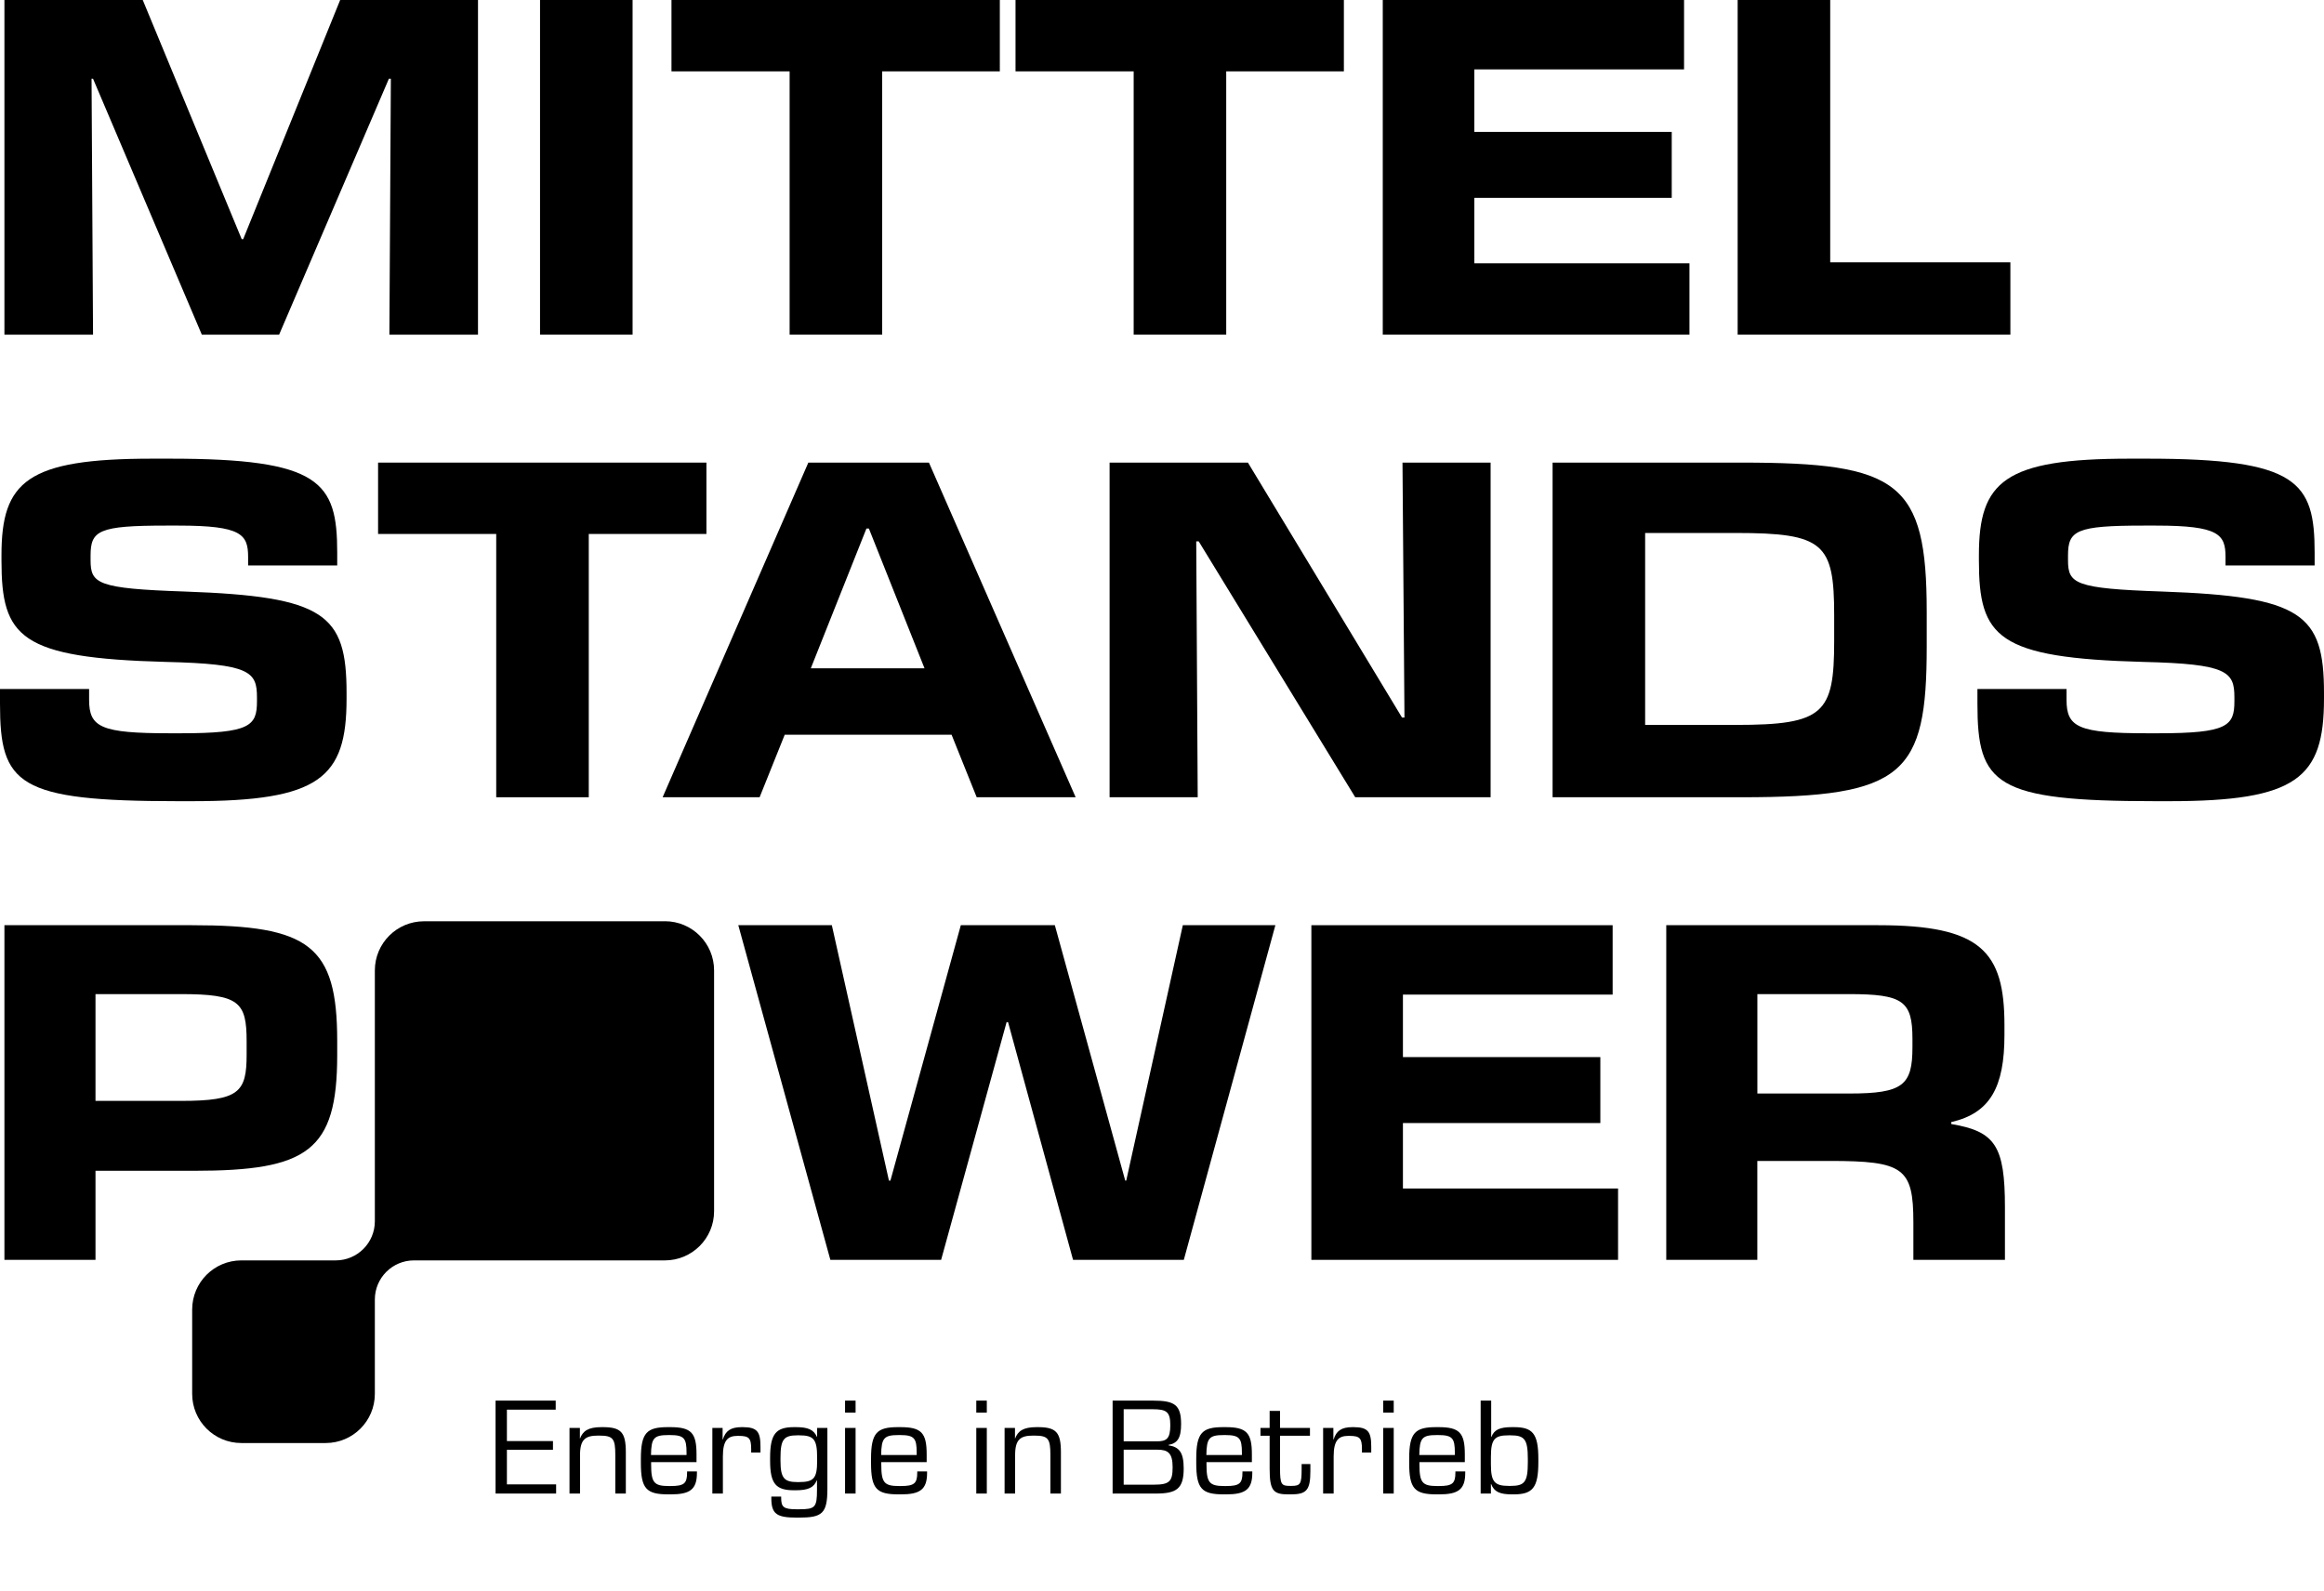 <svg width="238" height="163" viewBox="0 0 238 163" fill="none" xmlns="http://www.w3.org/2000/svg">
<path d="M50.75 153V143.48H56.91V144.404H51.912V147.624H56.63V148.52H51.912V152.062H56.952V153H50.75ZM58.323 153V146.28H59.387V147.358H59.401C59.695 146.602 60.213 146.196 61.599 146.196H61.725C63.601 146.196 64.091 146.714 64.091 148.772V153H63.013V149.052C63.013 147.372 62.789 147.064 61.375 147.064H61.235C59.961 147.064 59.401 147.442 59.401 149.052V153H58.323ZM68.446 153.084C66.178 153.084 65.632 152.496 65.632 149.864V149.43C65.632 146.756 66.248 146.196 68.404 146.196H68.628C70.784 146.196 71.33 146.77 71.33 148.982V149.78H66.682V150.018C66.682 151.88 66.976 152.23 68.502 152.23H68.684C70.056 152.23 70.364 151.964 70.364 150.858V150.732H71.372V150.886C71.372 152.58 70.658 153.084 68.698 153.084H68.446ZM66.668 149.052H70.308V148.814C70.308 147.344 70.07 147.008 68.614 147.008H68.46C66.962 147.008 66.696 147.302 66.668 149.052ZM72.952 153V146.28H74.002V147.456H74.03C74.296 146.588 74.814 146.196 75.962 146.196H76.06C77.572 146.196 77.88 146.686 77.88 148.212V148.8H76.928V148.45C76.928 147.33 76.718 147.092 75.654 147.092H75.542C74.576 147.092 74.03 147.484 74.03 149.192V153H72.952ZM81.582 155.464C79.552 155.464 78.992 155.1 78.992 153.476V153.308H80V153.434C80 154.386 80.238 154.61 81.582 154.61H81.82C83.486 154.61 83.668 154.428 83.668 152.608V151.656H83.64C83.346 152.37 82.8 152.664 81.484 152.664H81.33C79.496 152.664 78.866 152.048 78.866 149.64V149.332C78.866 146.84 79.496 146.196 81.33 146.196H81.498C82.744 146.196 83.332 146.448 83.668 147.204H83.682V146.28H84.732V152.538C84.732 155.058 84.186 155.464 81.82 155.464H81.582ZM81.652 151.824H81.834C83.36 151.824 83.682 151.418 83.682 149.64V149.318C83.682 147.442 83.346 147.036 81.848 147.036H81.652C80.28 147.036 79.93 147.442 79.93 149.318V149.64C79.93 151.418 80.308 151.824 81.652 151.824ZM86.542 144.712V143.48H87.62V144.712H86.542ZM86.542 153V146.28H87.62V153H86.542ZM92.016 153.084C89.748 153.084 89.202 152.496 89.202 149.864V149.43C89.202 146.756 89.818 146.196 91.974 146.196H92.198C94.354 146.196 94.9 146.77 94.9 148.982V149.78H90.252V150.018C90.252 151.88 90.546 152.23 92.072 152.23H92.254C93.626 152.23 93.934 151.964 93.934 150.858V150.732H94.942V150.886C94.942 152.58 94.228 153.084 92.268 153.084H92.016ZM90.238 149.052H93.878V148.814C93.878 147.344 93.64 147.008 92.184 147.008H92.03C90.532 147.008 90.266 147.302 90.238 149.052ZM99.981 144.712V143.48H101.059V144.712H99.981ZM99.981 153V146.28H101.059V153H99.981ZM102.88 153V146.28H103.944V147.358H103.958C104.252 146.602 104.77 146.196 106.156 146.196H106.282C108.158 146.196 108.648 146.714 108.648 148.772V153H107.57V149.052C107.57 147.372 107.346 147.064 105.932 147.064H105.792C104.518 147.064 103.958 147.442 103.958 149.052V153H102.88ZM113.942 153V143.48H118.1C120.284 143.48 120.956 143.914 120.956 145.874C120.956 147.33 120.578 147.848 119.668 148.016V148.058C120.774 148.226 121.222 148.8 121.222 150.424C121.222 152.496 120.508 153 118.366 153H113.942ZM115.076 147.652H118.45C119.458 147.652 119.85 147.4 119.85 146C119.85 144.614 119.458 144.362 118.03 144.362H115.076V147.652ZM115.076 152.09H118.17C119.752 152.09 120.088 151.768 120.088 150.312C120.088 148.842 119.612 148.506 118.52 148.506H115.076V152.09ZM125.321 153.084C123.053 153.084 122.507 152.496 122.507 149.864V149.43C122.507 146.756 123.123 146.196 125.279 146.196H125.503C127.659 146.196 128.205 146.77 128.205 148.982V149.78H123.557V150.018C123.557 151.88 123.851 152.23 125.377 152.23H125.559C126.931 152.23 127.239 151.964 127.239 150.858V150.732H128.247V150.886C128.247 152.58 127.533 153.084 125.573 153.084H125.321ZM123.543 149.052H127.183V148.814C127.183 147.344 126.945 147.008 125.489 147.008H125.335C123.837 147.008 123.571 147.302 123.543 149.052ZM131.955 153.084C130.415 153.084 130.023 152.734 130.023 150.452V147.078H129.085V146.28H130.023V144.53H131.087V146.28H134.153V147.078H131.087V150.382C131.087 152.076 131.227 152.216 132.109 152.216H132.263C133.173 152.216 133.299 152.02 133.299 150.508V149.976H134.195V150.69C134.195 152.678 133.789 153.084 132.179 153.084H131.955ZM135.501 153V146.28H136.551V147.456H136.579C136.845 146.588 137.363 146.196 138.511 146.196H138.609C140.121 146.196 140.429 146.686 140.429 148.212V148.8H139.477V148.45C139.477 147.33 139.267 147.092 138.203 147.092H138.091C137.125 147.092 136.579 147.484 136.579 149.192V153H135.501ZM141.653 144.712V143.48H142.731V144.712H141.653ZM141.653 153V146.28H142.731V153H141.653ZM147.128 153.084C144.86 153.084 144.314 152.496 144.314 149.864V149.43C144.314 146.756 144.93 146.196 147.086 146.196H147.31C149.466 146.196 150.012 146.77 150.012 148.982V149.78H145.364V150.018C145.364 151.88 145.658 152.23 147.184 152.23H147.366C148.738 152.23 149.046 151.964 149.046 150.858V150.732H150.054V150.886C150.054 152.58 149.34 153.084 147.38 153.084H147.128ZM145.35 149.052H148.99V148.814C148.99 147.344 148.752 147.008 147.296 147.008H147.142C145.644 147.008 145.378 147.302 145.35 149.052ZM154.868 153.084C153.608 153.084 153.02 152.832 152.712 152.034H152.684V153H151.634V143.48H152.712V147.19H152.74C153.02 146.448 153.622 146.196 154.84 146.196H155.022C156.94 146.196 157.542 146.826 157.542 149.444V149.794C157.542 152.426 156.94 153.084 155.008 153.084H154.868ZM154.504 152.216H154.7C156.114 152.216 156.464 151.838 156.464 149.822V149.43C156.464 147.428 156.114 147.036 154.7 147.036H154.504C153.076 147.036 152.684 147.4 152.684 149.234V150.018C152.684 151.782 153.048 152.216 154.504 152.216Z" fill="black"/>
<path d="M0.453 0H14.619L24.753 24.501H24.904L34.836 0H48.951V34.282H39.877L40.028 8.066H39.826L28.584 34.282H20.669L9.528 8.066H9.376L9.528 34.282H0.453V0Z" fill="black"/>
<path d="M55.305 0H64.782V34.282H55.305V0Z" fill="black"/>
<path d="M80.865 7.31H68.766V0H102.392V7.31H90.343V34.282H80.865V7.31Z" fill="black"/>
<path d="M116.099 7.31H104V0H137.626V7.31H125.577V34.282H116.099V7.31Z" fill="black"/>
<path d="M141.609 0H172.463V7.108H150.986V13.511H171.202V20.266H150.986V26.971H173.017V34.282H141.609V0Z" fill="black"/>
<path d="M177.953 0H187.431V26.871H205.882V34.282H177.953V0Z" fill="black"/>
<path d="M0 72.092V70.58H9.125V71.689C9.125 74.512 10.335 75.117 17.393 75.117H18.502C25.61 75.117 26.316 74.361 26.316 71.84V71.437C26.316 68.815 25.61 68.008 16.989 67.807C2.017 67.404 0.151 65.286 0.151 57.422V56.867C0.151 49.305 2.773 46.986 15.578 46.986H17.393C32.819 46.986 34.534 49.355 34.534 56.615V57.926H25.409V57.069C25.409 54.75 24.753 53.842 18.3 53.842H16.989C10.083 53.842 9.276 54.346 9.276 56.917V57.371C9.276 59.791 9.932 60.295 18.956 60.598C33.273 61.102 35.491 62.917 35.491 70.983V71.588C35.491 79.705 32.719 82.074 19.661 82.074H18.199C1.764 82.074 0 80.36 0 72.092Z" fill="black"/>
<path d="M50.818 54.699H38.719V47.389H72.345V54.699H60.296V81.671H50.818V54.699Z" fill="black"/>
<path d="M82.782 47.389H95.133L110.157 81.671H100.023L97.452 75.268H80.362L77.791 81.671H67.859L82.782 47.389ZM94.68 68.462L88.983 54.145H88.731L83.034 68.462H94.68Z" fill="black"/>
<path d="M113.633 47.389H127.799L143.579 73.504H143.831L143.629 47.389H152.653V81.671H138.789L122.758 55.455H122.506L122.657 81.671H113.633V47.389Z" fill="black"/>
<path d="M159 47.389H178.359C194.441 47.389 197.315 49.355 197.315 62.665V66.244C197.315 79.352 194.996 81.671 178.359 81.671H159V47.389ZM177.754 74.26C186.778 74.26 187.837 73.1 187.837 65.689V63.017C187.837 55.657 186.778 54.598 177.754 54.598H168.478V74.26H177.754Z" fill="black"/>
<path d="M202.508 72.092V70.58H211.633V71.689C211.633 74.512 212.843 75.117 219.901 75.117H221.01C228.118 75.117 228.824 74.361 228.824 71.84V71.437C228.824 68.815 228.118 68.008 219.497 67.807C204.524 67.403 202.659 65.286 202.659 57.422V56.867C202.659 49.305 205.281 46.986 218.086 46.986H219.901C235.327 46.986 237.041 49.355 237.041 56.615V57.926H227.916V57.069C227.916 54.75 227.261 53.842 220.808 53.842H219.497C212.591 53.842 211.784 54.346 211.784 56.917V57.371C211.784 59.791 212.439 60.295 221.463 60.598C235.781 61.102 237.999 62.917 237.999 70.983V71.588C237.999 79.704 235.226 82.074 222.169 82.074H220.707C204.272 82.074 202.508 80.36 202.508 72.092Z" fill="black"/>
<path d="M0.453 94.778H19.661C31.659 94.778 34.533 96.845 34.533 106.626V108.088C34.533 117.918 31.508 119.935 19.863 119.935H9.78V129.06H0.453V94.778ZM18.552 112.776C24.501 112.776 25.257 111.869 25.257 108.037V106.676C25.257 102.643 24.501 101.836 18.501 101.836H9.78V112.776H18.552Z" fill="black"/>
<path d="M75.609 94.778H85.188L91.036 120.943H91.187L98.397 94.778H108.026L115.235 120.943H115.336L121.133 94.778H130.611L121.234 129.06H109.891L103.236 104.71H103.085L96.38 129.06H85.037L75.609 94.778Z" fill="black"/>
<path d="M134.297 94.778H165.15V101.887H143.674V108.289H163.89V115.045H143.674V121.75H165.705V129.06H134.297V94.778Z" fill="black"/>
<path d="M170.641 94.778H192.369C202.855 94.778 205.275 97.45 205.275 105.012V106.021C205.275 111.365 203.813 114.036 199.83 114.944V115.146C204.317 115.902 205.325 117.364 205.325 123.666V129.06H195.948V125.228C195.948 119.632 194.94 118.927 187.378 118.927H179.967V129.06H170.641V94.778ZM189.4 112.02C194.895 112.02 195.853 111.163 195.853 107.281V106.424C195.853 102.542 194.895 101.836 189.349 101.836H179.972V112.02H189.4Z" fill="black"/>
<path d="M68.097 94.375H43.425C40.642 94.375 38.388 96.629 38.388 99.412V125.108C38.388 127.321 36.594 129.115 34.38 129.115H24.716C21.933 129.115 19.68 131.369 19.68 134.152V142.788C19.68 145.571 21.933 147.824 24.716 147.824H33.352C36.135 147.824 38.388 145.571 38.388 142.788V133.123C38.388 130.91 40.183 129.115 42.396 129.115H68.092C70.875 129.115 73.129 126.862 73.129 124.079V99.406C73.129 96.624 70.875 94.37 68.092 94.37L68.097 94.375Z" fill="black"/>
</svg>
